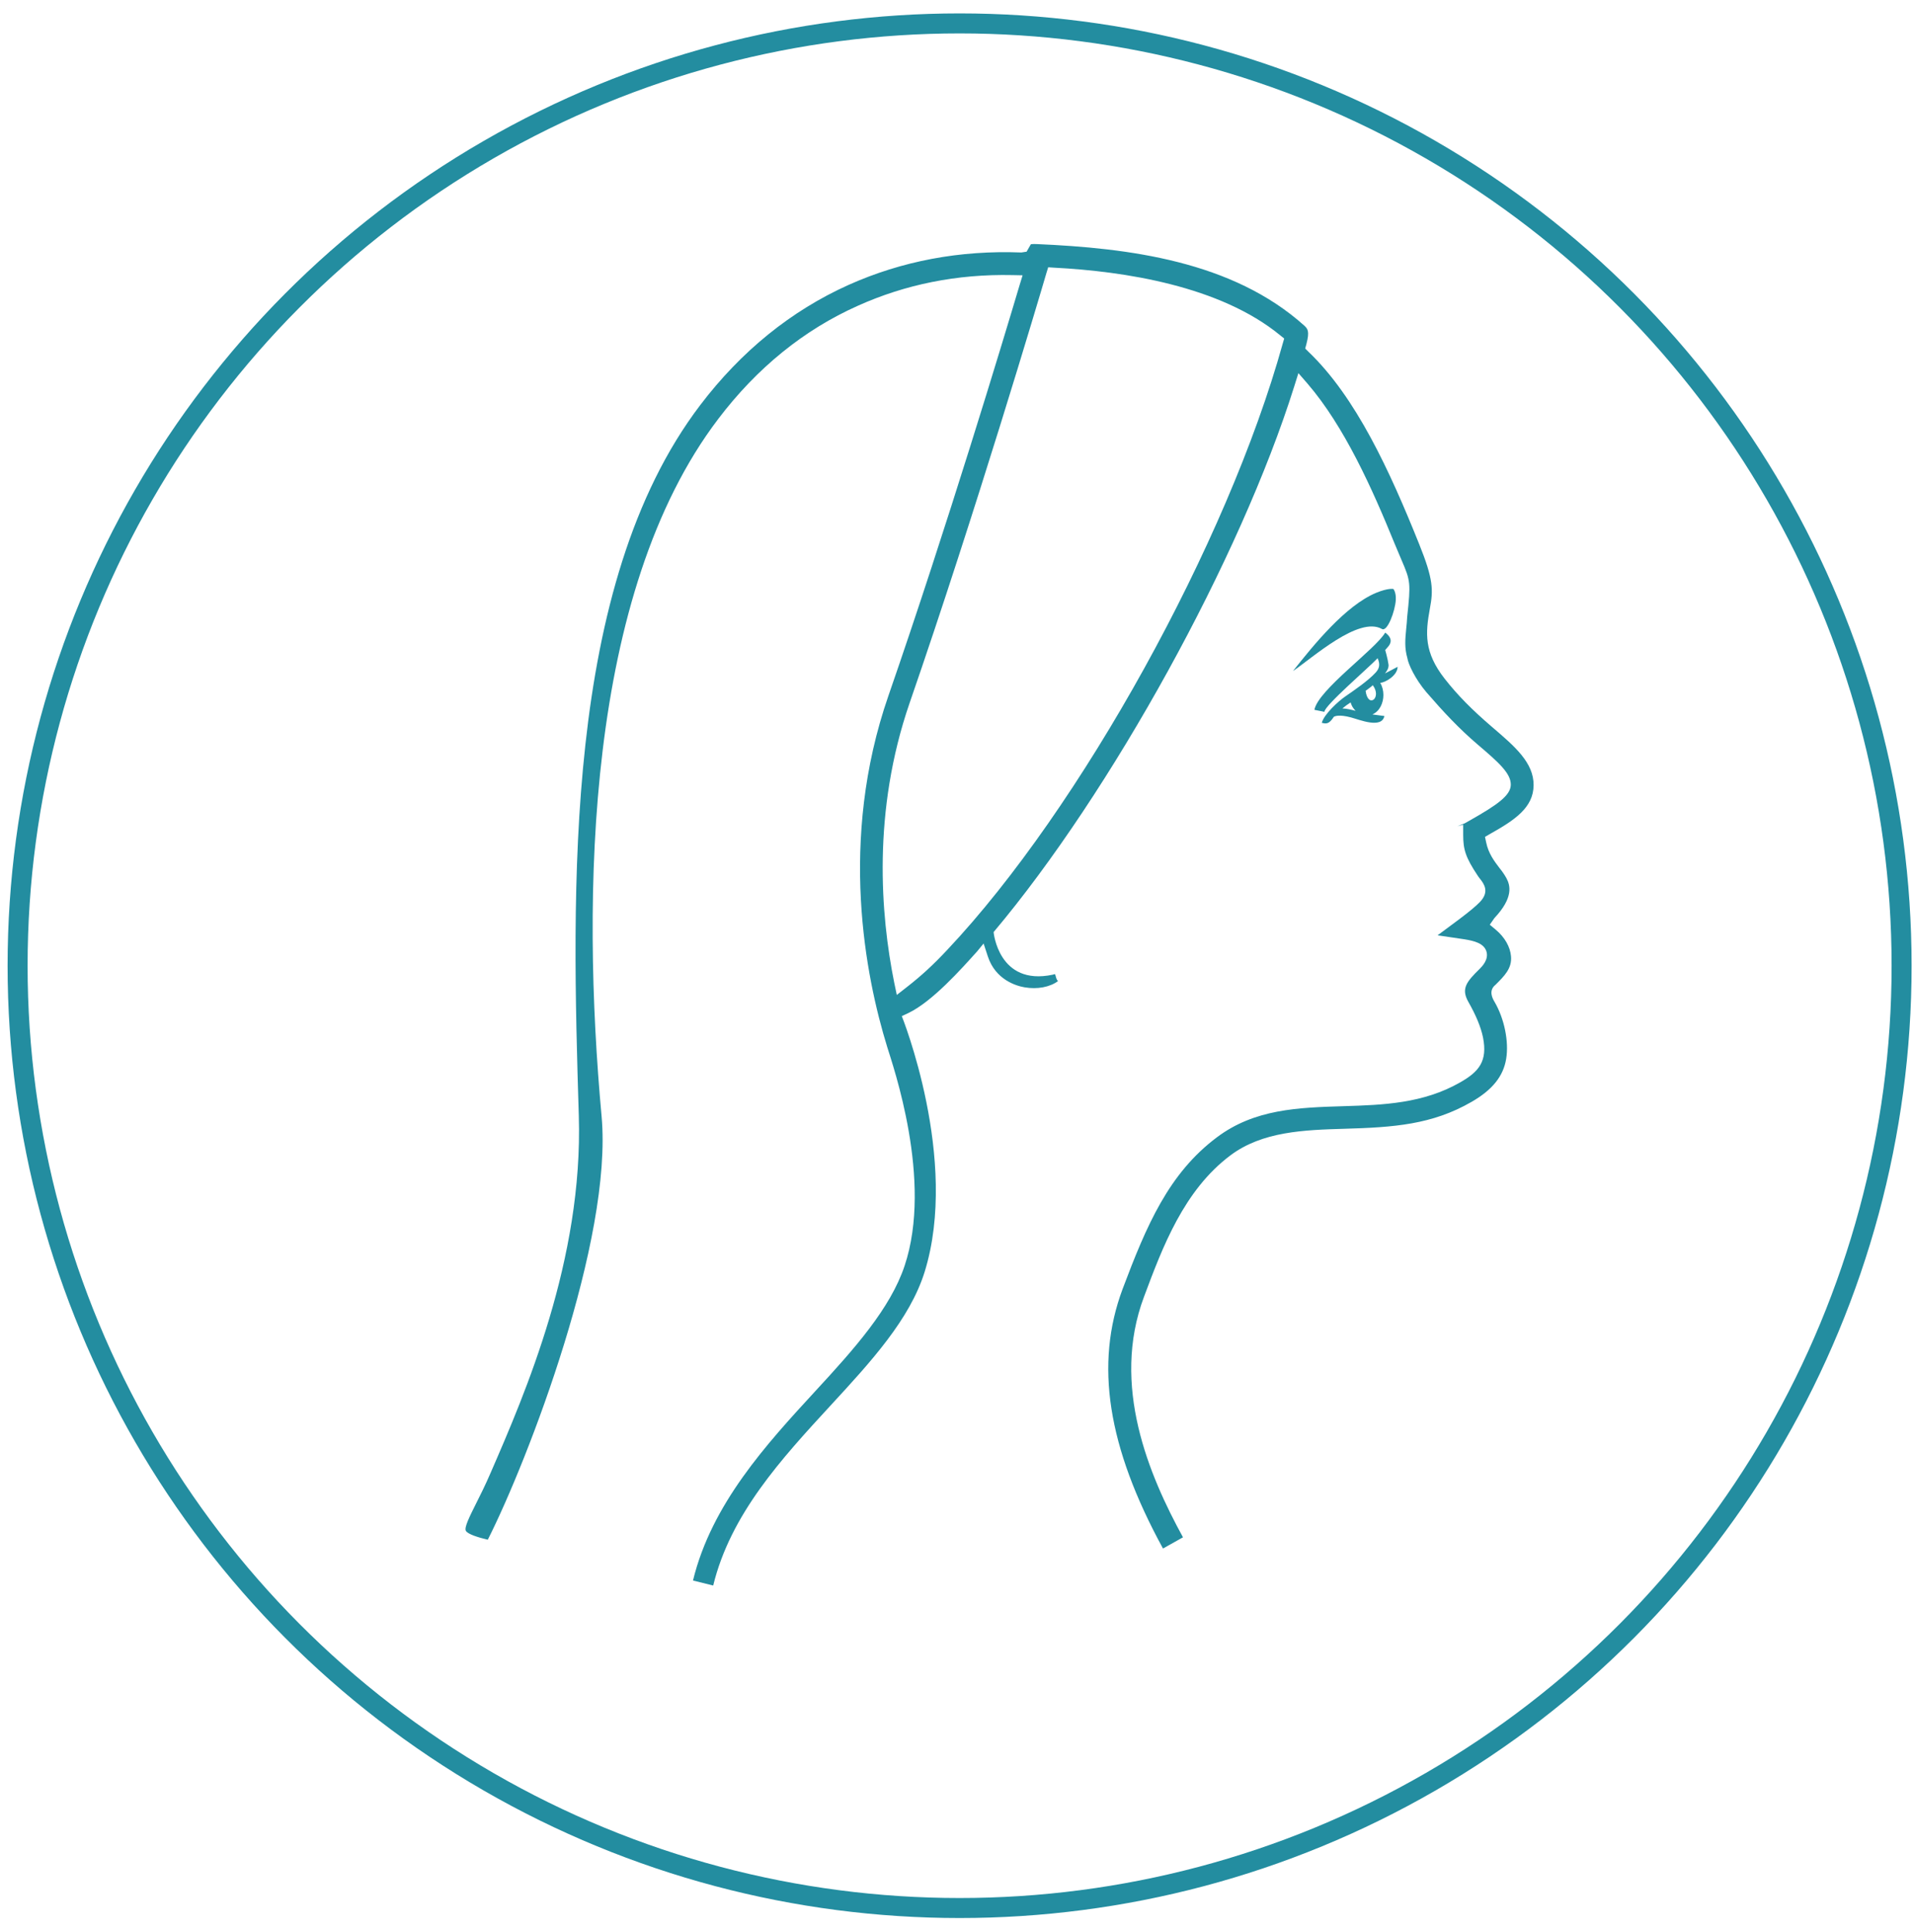 <?xml version="1.0" encoding="utf-8"?>
<!-- Generator: Adobe Illustrator 24.0.1, SVG Export Plug-In . SVG Version: 6.00 Build 0)  -->
<svg version="1.1" id="Capa_1" xmlns="http://www.w3.org/2000/svg" xmlns:xlink="http://www.w3.org/1999/xlink" x="0px" y="0px"
	 viewBox="0 0 95.65 96.55" style="enable-background:new 0 0 95.65 96.55;" xml:space="preserve">
<style type="text/css">
	.st0{fill:none;stroke:#238DA0;stroke-miterlimit:10;}
	.st1{fill:#238DA0;}
</style>
<g>
	<circle class="st0" cx="47.98" cy="48.27" r="47.1"/>
</g>
<g>
	<path class="st1" d="M69.25,33.66c0.12-0.15,0.18-0.28,0.17-0.35c0.05,0-0.09-0.59-0.16-0.82l0.14-0.16
		c0.17-0.19,0.23-0.44-0.14-0.71c-0.48,0.83-3.36,2.87-3.54,3.86l0.5,0.1c0-0.31,2.22-2.21,2.66-2.68c0.15,0.33,0.07,0.53-0.09,0.71
		c-0.37,0.41-1.09,0.9-1.51,1.19c-0.37,0.25-1.09,0.92-1.19,1.33c0.23,0.06,0.37,0.06,0.6-0.3c0.05-0.03,0.26-0.13,0.86,0.03
		c0.42,0.11,1.53,0.58,1.67-0.07l-0.6-0.08c0.37-0.16,0.55-0.58,0.55-0.97c0-0.21-0.05-0.43-0.16-0.61c0.23,0,0.87-0.36,0.87-0.8
		C69.69,33.43,69.47,33.55,69.25,33.66z M67.12,35.41c0.13-0.11,0.27-0.21,0.41-0.3c0.05,0.17,0.13,0.3,0.25,0.42
		C67.55,35.47,67.35,35.42,67.12,35.41z M68.28,34.53c0.18-0.14,0.22-0.15,0.36-0.28C69.11,34.88,68.4,35.44,68.28,34.53z"/>
	<path class="st1" d="M68.81,29.63c-1.54,0.64-3.13,2.61-4.16,3.91c0.98-0.66,3.29-2.76,4.45-2.1c0.27,0.15,0.66-0.9,0.69-1.46
		c0.02-0.38-0.12-0.54-0.12-0.54S69.42,29.38,68.81,29.63z"/>
	<path class="st1" d="M76.68,39.25c0.01-1.13-0.94-1.94-2.05-2.89c-1.03-0.88-1.75-1.61-2.4-2.44c-1.03-1.32-0.96-2.27-0.74-3.48
		c0.18-0.95,0.18-1.48-0.53-3.24c-1.47-3.66-3.16-7.35-5.54-9.62l-0.16-0.16l0.06-0.22c0.17-0.65,0.06-0.76-0.09-0.91
		c-3.6-3.24-8.79-3.89-13.39-4.09c-0.23-0.01-0.29,0.01-0.3,0.01c0,0.01-0.05,0.09-0.09,0.16l-0.12,0.21l-0.26,0.04
		c-3.08-0.12-5.98,0.43-8.64,1.62c-2.87,1.29-5.37,3.31-7.42,6.01c-6.87,9.03-6.41,24.34-6.07,35.52
		c0.22,7.19-2.68,13.87-4.41,17.85c-0.27,0.63-0.53,1.14-0.74,1.56c-0.31,0.62-0.58,1.16-0.5,1.33c0.09,0.18,0.67,0.35,1.1,0.45
		c2.02-4,6.25-15,5.69-21.16c-1.01-11.03-0.79-26.16,5.84-34.87c1.93-2.54,4.28-4.45,6.98-5.65c2.36-1.06,4.95-1.59,7.72-1.53
		l0.51,0.01l-0.15,0.49c-0.8,2.69-3.64,12.11-6.56,20.53c-2.51,7.24-1.14,14.05-0.06,17.55c0.28,0.92,2.3,6.67,0.87,10.94
		c-0.71,2.13-2.51,4.15-4.47,6.27c-2.43,2.64-5.18,5.63-6.11,9.46l1.01,0.25c0.87-3.57,3.41-6.33,5.87-9
		c2.04-2.21,3.96-4.31,4.7-6.67c1.75-5.62-1.14-12.79-1.14-12.79l0.32-0.15c1.2-0.57,2.66-2.21,3.45-3.09l0.32-0.39l0.21,0.64
		c0.38,1.17,1.42,1.48,1.84,1.55c0.64,0.11,1.26-0.01,1.67-0.31c-0.12-0.12-0.11-0.33-0.16-0.35c0,0-0.06,0.02-0.11,0.03
		c-2.71,0.57-2.95-2.13-2.95-2.13c5.88-6.98,12.34-18.7,15.03-27.27l0.21-0.67l0.46,0.53c1.84,2.14,3.23,5.24,4.35,7.99
		c0.14,0.34,0.26,0.61,0.35,0.83c0.45,1.04,0.46,1.14,0.28,2.83c-0.01,0.2-0.03,0.41-0.05,0.6c-0.05,0.53-0.09,0.95,0.06,1.47
		c0.04,0.28,0.38,1.03,0.95,1.7c0.85,0.98,1.61,1.8,2.57,2.62c1.06,0.9,1.66,1.44,1.65,2.01c-0.01,0.53-0.67,1-2.07,1.79l-0.23,0.13
		c-0.12,0.05-0.25,0.1-0.37,0.15l0.29-0.08l0,0.51c0,0.72,0.11,1.12,0.74,2.06c0.04,0.06,0.08,0.11,0.12,0.16
		c0.17,0.22,0.47,0.62-0.02,1.13c-0.2,0.21-0.54,0.49-1.03,0.86l-1.09,0.81l1.35,0.2c0.49,0.08,0.96,0.2,1.09,0.6
		c0.13,0.41-0.22,0.76-0.33,0.87c-0.66,0.65-0.95,0.99-0.57,1.66c0.37,0.65,0.62,1.24,0.73,1.77c0.24,1.2-0.21,1.72-1.14,2.25
		c-1.85,1.06-3.86,1.13-5.81,1.19c-2.3,0.07-4.47,0.14-6.36,1.56c-2.4,1.8-3.51,4.39-4.71,7.58c-1.4,3.75-0.76,7.88,2.02,12.97
		l1-0.56c-1.7-3.1-3.61-7.6-1.95-12.02c0.93-2.49,1.99-5.32,4.32-7.07c1.6-1.2,3.69-1.27,5.7-1.33c2.48-0.07,4.39-0.21,6.35-1.34
		c1.05-0.6,1.6-1.29,1.74-2.16c0.14-0.86-0.09-2-0.58-2.84c-0.09-0.15-0.33-0.56,0.05-0.86c0.44-0.44,0.83-0.82,0.77-1.43
		c-0.04-0.46-0.31-0.94-0.75-1.31l-0.31-0.26l0.23-0.33c0.96-1.02,0.8-1.63,0.6-2c-0.1-0.18-0.22-0.35-0.35-0.51
		c-0.26-0.34-0.55-0.73-0.66-1.27l-0.06-0.28l0.24-0.14C75.74,40.99,76.67,40.37,76.68,39.25z M64.14,17.16
		c-2.76,9.96-10.13,23.27-16.77,30.31c-0.71,0.76-1.3,1.3-2.03,1.87l-0.5,0.39l-0.13-0.62c-0.68-3.38-1.1-8.55,0.77-13.97
		c3.3-9.54,6.49-20.29,6.84-21.49l0.09-0.29l0.31,0.02c3.49,0.18,8.28,0.91,11.29,3.38l0.2,0.16L64.14,17.16z"/>
</g>
</svg>
